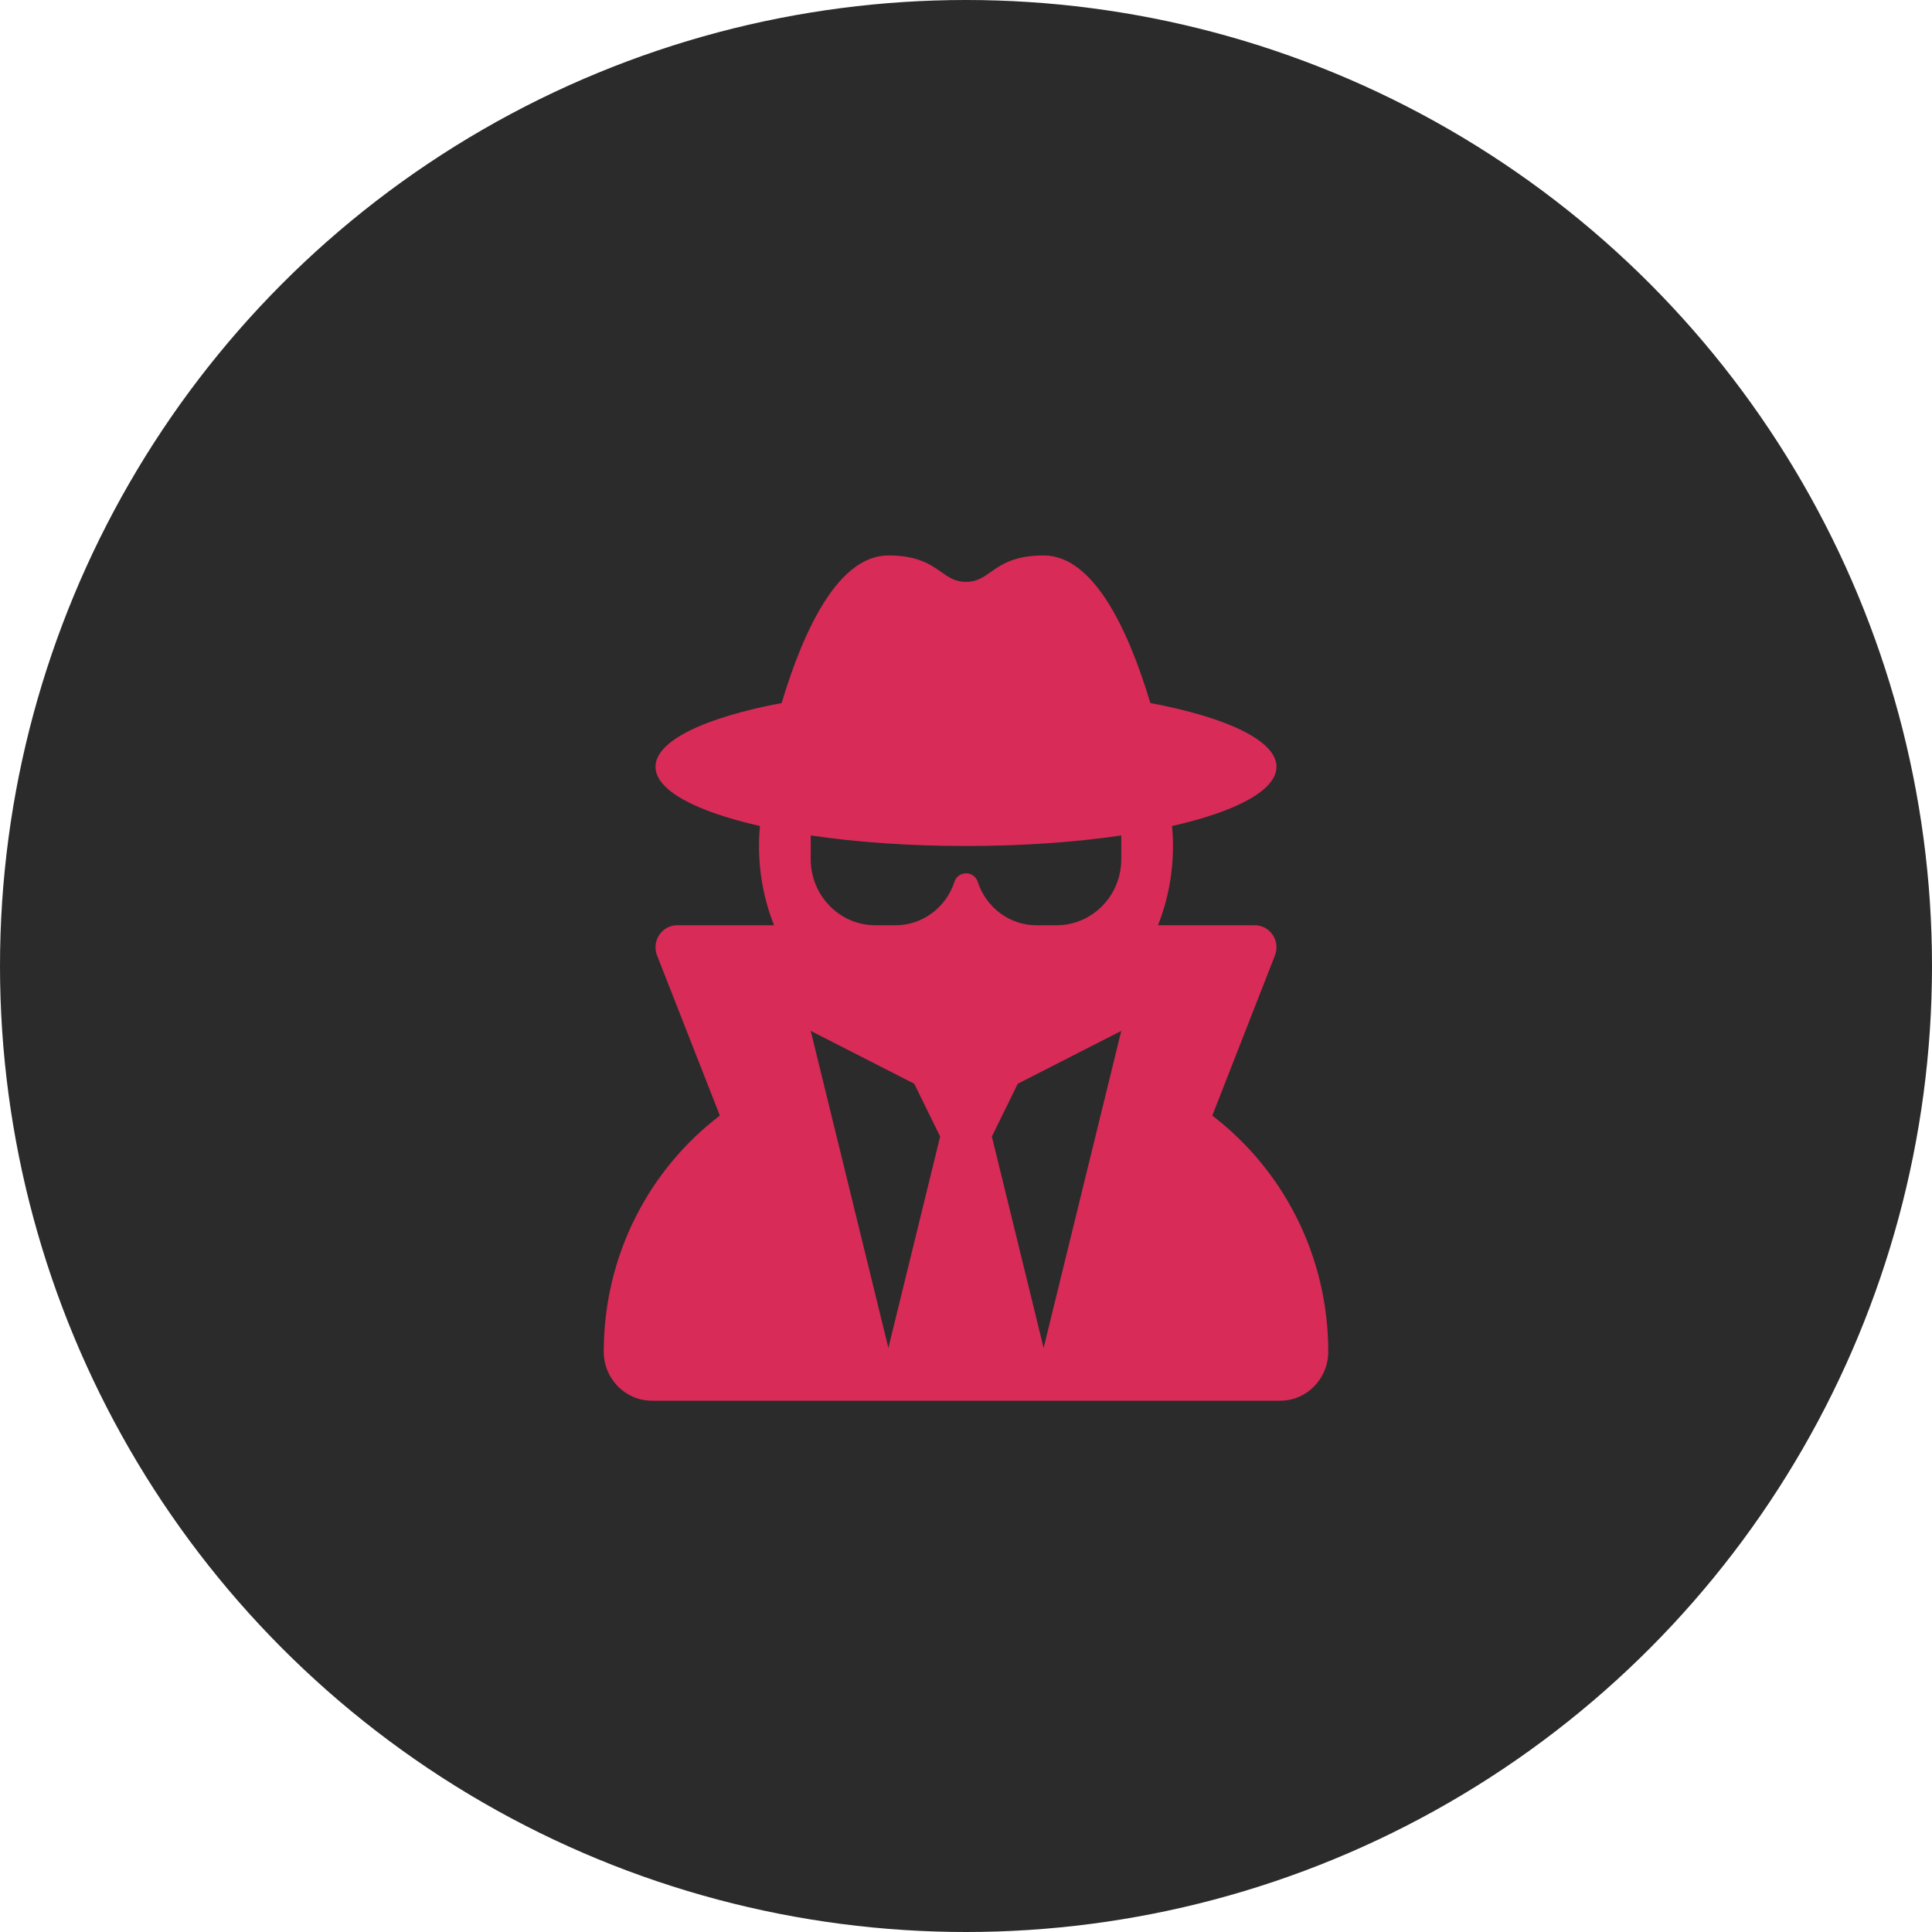 <?xml version="1.0" encoding="UTF-8"?> <svg xmlns="http://www.w3.org/2000/svg" width="80" height="80" viewBox="0 0 80 80" fill="none"><circle cx="40" cy="40" r="40" fill="#2B2B2B"></circle><g clip-path="url(#clip0_580_202)"><path d="M40 24.094C39.551 24.094 39.277 23.902 38.962 23.677C38.52 23.369 37.991 23 36.786 23C34.743 23 33.304 25.987 32.366 29.111C29.199 29.706 27.143 30.67 27.143 31.75C27.143 32.728 28.817 33.603 31.469 34.204C31.442 34.478 31.429 34.751 31.429 35.031C31.429 36.193 31.65 37.301 32.051 38.313H28.04C27.545 38.313 27.143 38.723 27.143 39.229C27.143 39.345 27.163 39.461 27.21 39.57L29.808 46.194C26.888 48.416 25 51.971 25 55.97C25 57.091 25.891 58 26.989 58H53.011C54.109 58 55 57.091 55 55.97C55 51.971 53.112 48.423 50.199 46.194L52.79 39.57C52.83 39.461 52.857 39.345 52.857 39.229C52.857 38.723 52.455 38.313 51.96 38.313H47.949C48.35 37.301 48.571 36.193 48.571 35.031C48.571 34.751 48.558 34.478 48.531 34.204C51.183 33.603 52.857 32.728 52.857 31.75C52.857 30.67 50.801 29.706 47.634 29.111C46.696 25.987 45.257 23 43.214 23C42.009 23 41.48 23.369 41.038 23.677C40.717 23.902 40.449 24.094 40 24.094ZM43.75 38.313H42.92C41.815 38.313 40.837 37.588 40.489 36.522C40.335 36.043 39.672 36.043 39.518 36.522C39.17 37.588 38.185 38.313 37.087 38.313H36.25C34.77 38.313 33.571 37.089 33.571 35.578V34.594C35.46 34.874 37.656 35.031 40 35.031C42.344 35.031 44.54 34.874 46.429 34.594V35.578C46.429 37.089 45.23 38.313 43.75 38.313ZM37.857 44.875L38.929 47.063L36.786 55.813L33.571 42.688L37.857 44.875ZM46.429 42.688L43.214 55.813L41.071 47.063L42.143 44.875L46.429 42.688Z" fill="#D82B57"></path></g><defs><clipPath id="clip0_580_202"><rect width="30" height="35" fill="white" transform="translate(25 23)"></rect></clipPath></defs></svg> 